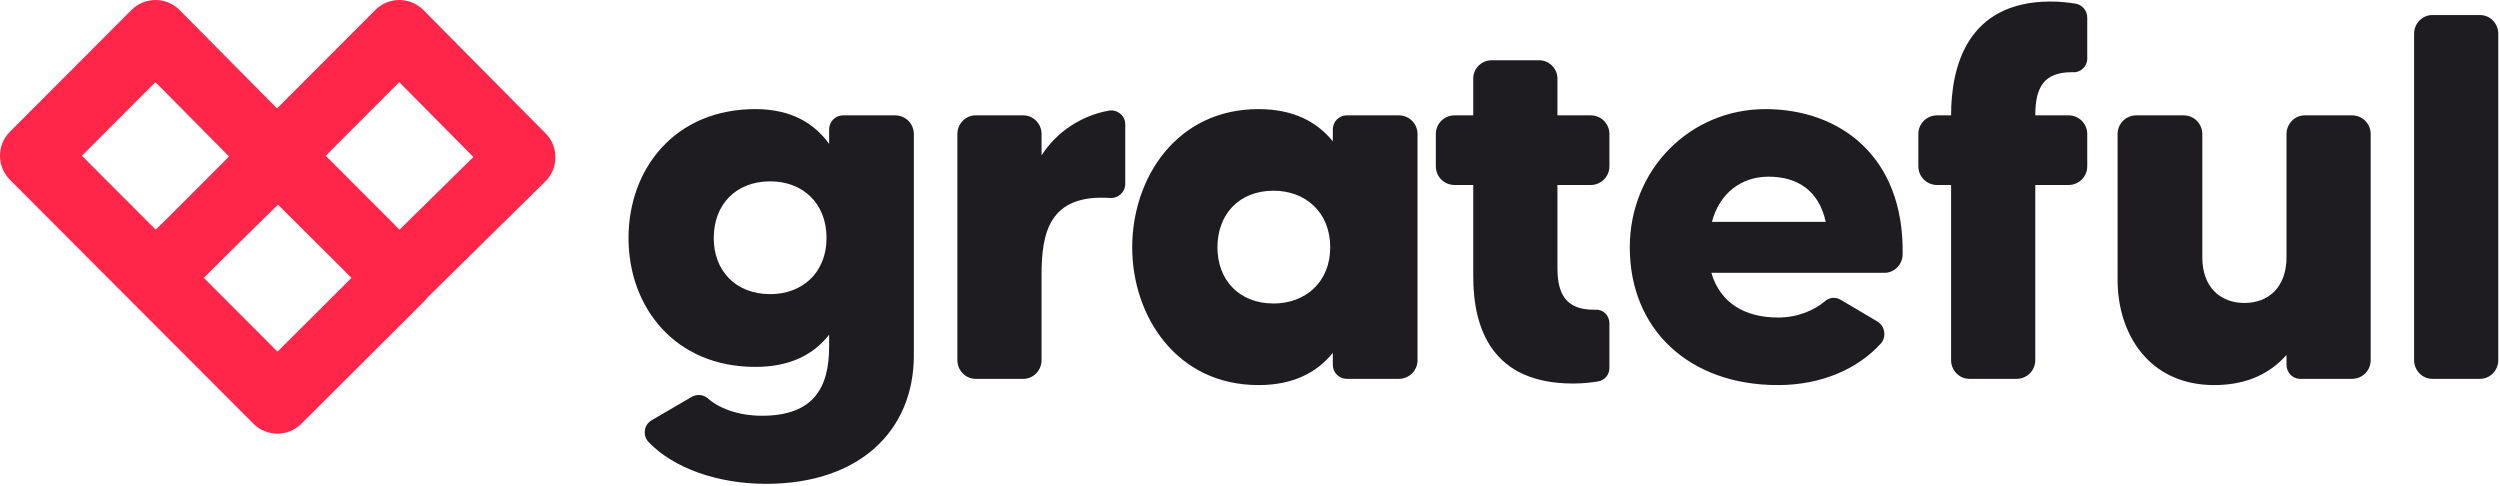 <svg width="874" height="170" viewBox="0 0 874 170" fill="none" xmlns="http://www.w3.org/2000/svg">
<path fill-rule="evenodd" clip-rule="evenodd" d="M80.08 54.703L54.334 28.72L28.641 54.456L54.438 80.296L59.752 75.065L80.08 54.703ZM46.062 105.516C46.034 105.488 46.005 105.46 45.977 105.432L3.475 62.859C-1.158 58.218 -1.158 50.694 3.475 46.053L45.977 3.481C50.622 -1.172 58.158 -1.158 62.785 3.512L96.857 37.898L131.217 3.48C135.862 -1.172 143.398 -1.158 148.026 3.512L190.733 46.613C195.365 51.287 195.318 58.843 190.629 63.459L149.291 104.155C148.929 104.651 148.524 105.124 148.076 105.571L105.353 148.144C100.716 152.764 93.222 152.755 88.597 148.122L46.095 105.55C46.084 105.539 46.073 105.527 46.062 105.516ZM76.478 91.922L71.261 97.147L97.008 122.936L122.888 97.147L97.186 71.535L76.478 91.922ZM165.495 54.88L139.574 28.72L113.881 54.456L139.678 80.296L165.495 54.88Z" fill="#FF264A"/>
<path d="M289.863 45.232V50.319C284.776 43.233 276.781 38.145 264.062 38.145C235.899 38.145 219.729 59.041 219.729 83.206C219.729 107.372 235.899 128.267 264.062 128.267C276.781 128.267 284.776 123.543 289.863 117.002V121.181C289.863 135.535 284.412 145.346 266.424 145.346C257.885 145.346 251.162 142.621 247.346 139.169C245.711 137.897 243.531 137.715 241.714 138.805L227.723 146.982C224.998 148.617 224.634 152.432 226.815 154.613C235.354 163.516 250.617 169.149 267.878 169.149C300.402 169.149 319.48 150.615 319.48 124.27V46.867C319.48 43.233 316.573 40.326 312.939 40.326H294.769C292.044 40.326 289.863 42.506 289.863 45.232ZM269.332 102.829C256.976 102.829 249.527 94.471 249.527 83.206C249.527 71.759 256.976 63.401 269.332 63.401C280.415 63.401 288.955 70.851 288.955 83.206C288.955 95.38 280.415 102.829 269.332 102.829Z" fill="#1E1C20"/>
<path d="M364.131 54.316V46.867C364.131 43.233 361.224 40.326 357.772 40.326H341.056C337.603 40.326 334.696 43.233 334.696 46.867V125.905C334.696 129.539 337.603 132.446 341.056 132.446H357.772C361.224 132.446 364.131 129.539 364.131 125.905V96.107C364.131 81.571 366.675 67.762 388.115 69.216C390.84 69.397 393.384 67.217 393.384 64.31V43.415C393.384 40.326 390.477 38.145 387.57 38.691C378.485 40.326 369.582 45.777 364.131 54.316Z" fill="#1E1C20"/>
<path d="M465.953 45.232V49.411C460.502 42.688 452.326 38.145 439.97 38.145C411.262 38.145 395.818 62.311 395.818 86.477C395.818 110.461 411.262 134.626 439.97 134.626C452.326 134.626 460.502 130.084 465.953 123.361V127.54C465.953 130.266 468.133 132.446 470.859 132.446H489.028C492.662 132.446 495.569 129.539 495.569 125.905V46.867C495.569 43.233 492.662 40.326 489.028 40.326H470.859C468.133 40.326 465.953 42.506 465.953 45.232ZM445.24 106.1C433.066 106.1 425.616 97.742 425.616 86.477C425.616 75.03 433.066 66.672 445.24 66.672C456.323 66.672 465.044 74.121 465.044 86.477C465.044 98.65 456.323 106.1 445.24 106.1Z" fill="#1E1C20"/>
<path d="M562.65 58.132V46.867C562.65 43.233 559.743 40.326 556.109 40.326H544.481V27.425C544.481 23.973 541.573 21.066 538.121 21.066H521.405C517.953 21.066 515.046 23.973 515.046 27.425V40.326H508.505C504.871 40.326 501.964 43.233 501.964 46.867V58.132C501.964 61.766 504.871 64.673 508.505 64.673H515.046V96.652C515.046 114.821 521.587 134.081 549.932 134.081C553.565 134.081 556.291 133.718 558.653 133.354C561.015 132.991 562.65 130.992 562.65 128.63V113.004C562.65 110.279 560.47 108.099 557.744 108.28C557.563 108.28 557.381 108.28 557.199 108.28C547.933 108.28 544.481 103.374 544.481 93.745V64.673H556.109C559.743 64.673 562.65 61.766 562.65 58.132Z" fill="#1E1C20"/>
<path d="M617.197 38.145C590.851 38.145 569.774 59.222 569.774 86.477C569.774 115.003 590.306 134.626 621.558 134.626C637.002 134.626 649.721 128.812 657.715 119.909C659.532 117.547 658.987 114.095 656.443 112.459L643.543 104.828C641.726 103.738 639.546 103.92 637.91 105.373C634.458 108.28 628.826 111.006 621.558 111.006C610.293 111.006 601.389 106.1 598.301 95.38H658.805C662.258 95.38 665.165 92.473 665.165 88.839C665.71 54.498 642.998 38.145 617.197 38.145ZM598.482 77.574C601.208 67.399 608.839 61.766 618.287 61.766C628.462 61.766 635.912 66.672 638.274 77.574H598.482Z" fill="#1E1C20"/>
<path d="M724.252 25.245C724.434 25.245 724.616 25.245 724.798 25.245C727.341 25.427 729.703 23.247 729.703 20.521V6.167C729.703 3.623 727.886 1.625 725.524 1.261C723.162 0.898 720.437 0.534 716.985 0.534C687.732 0.534 682.099 23.246 682.099 40.326H677.193C673.559 40.326 670.652 43.233 670.652 46.867V58.132C670.652 61.766 673.559 64.673 677.193 64.673H682.099V125.905C682.099 129.539 685.006 132.446 688.458 132.446H704.993C708.627 132.446 711.534 129.539 711.534 125.905V64.673H723.162C726.796 64.673 729.703 61.766 729.703 58.132V46.867C729.703 43.233 726.796 40.326 723.162 40.326H711.534C711.534 30.696 714.441 25.245 724.252 25.245Z" fill="#1E1C20"/>
<path d="M805.72 40.326C802.268 40.326 799.361 43.233 799.361 46.867V89.929C799.361 100.286 793.183 105.918 784.643 105.918C776.467 105.918 769.926 100.649 769.926 89.929V46.867C769.926 43.233 767.019 40.326 763.385 40.326H746.85C743.216 40.326 740.309 43.233 740.309 46.867V97.924C740.309 116.638 751.211 134.626 774.105 134.626C786.097 134.626 794.091 130.084 799.361 124.088V127.54C799.361 130.266 801.541 132.446 804.085 132.446H822.254C825.888 132.446 828.795 129.539 828.795 125.905V46.867C828.795 43.233 825.888 40.326 822.254 40.326H805.72Z" fill="#1E1C20"/>
<path d="M843.967 11.8V125.905C843.967 129.539 846.874 132.446 850.326 132.446H867.042C870.494 132.446 873.401 129.539 873.401 125.905V11.8C873.401 8.166 870.494 5.259 867.042 5.259H850.326C846.874 5.259 843.967 8.166 843.967 11.8Z" fill="#1E1C20"/>
</svg>
